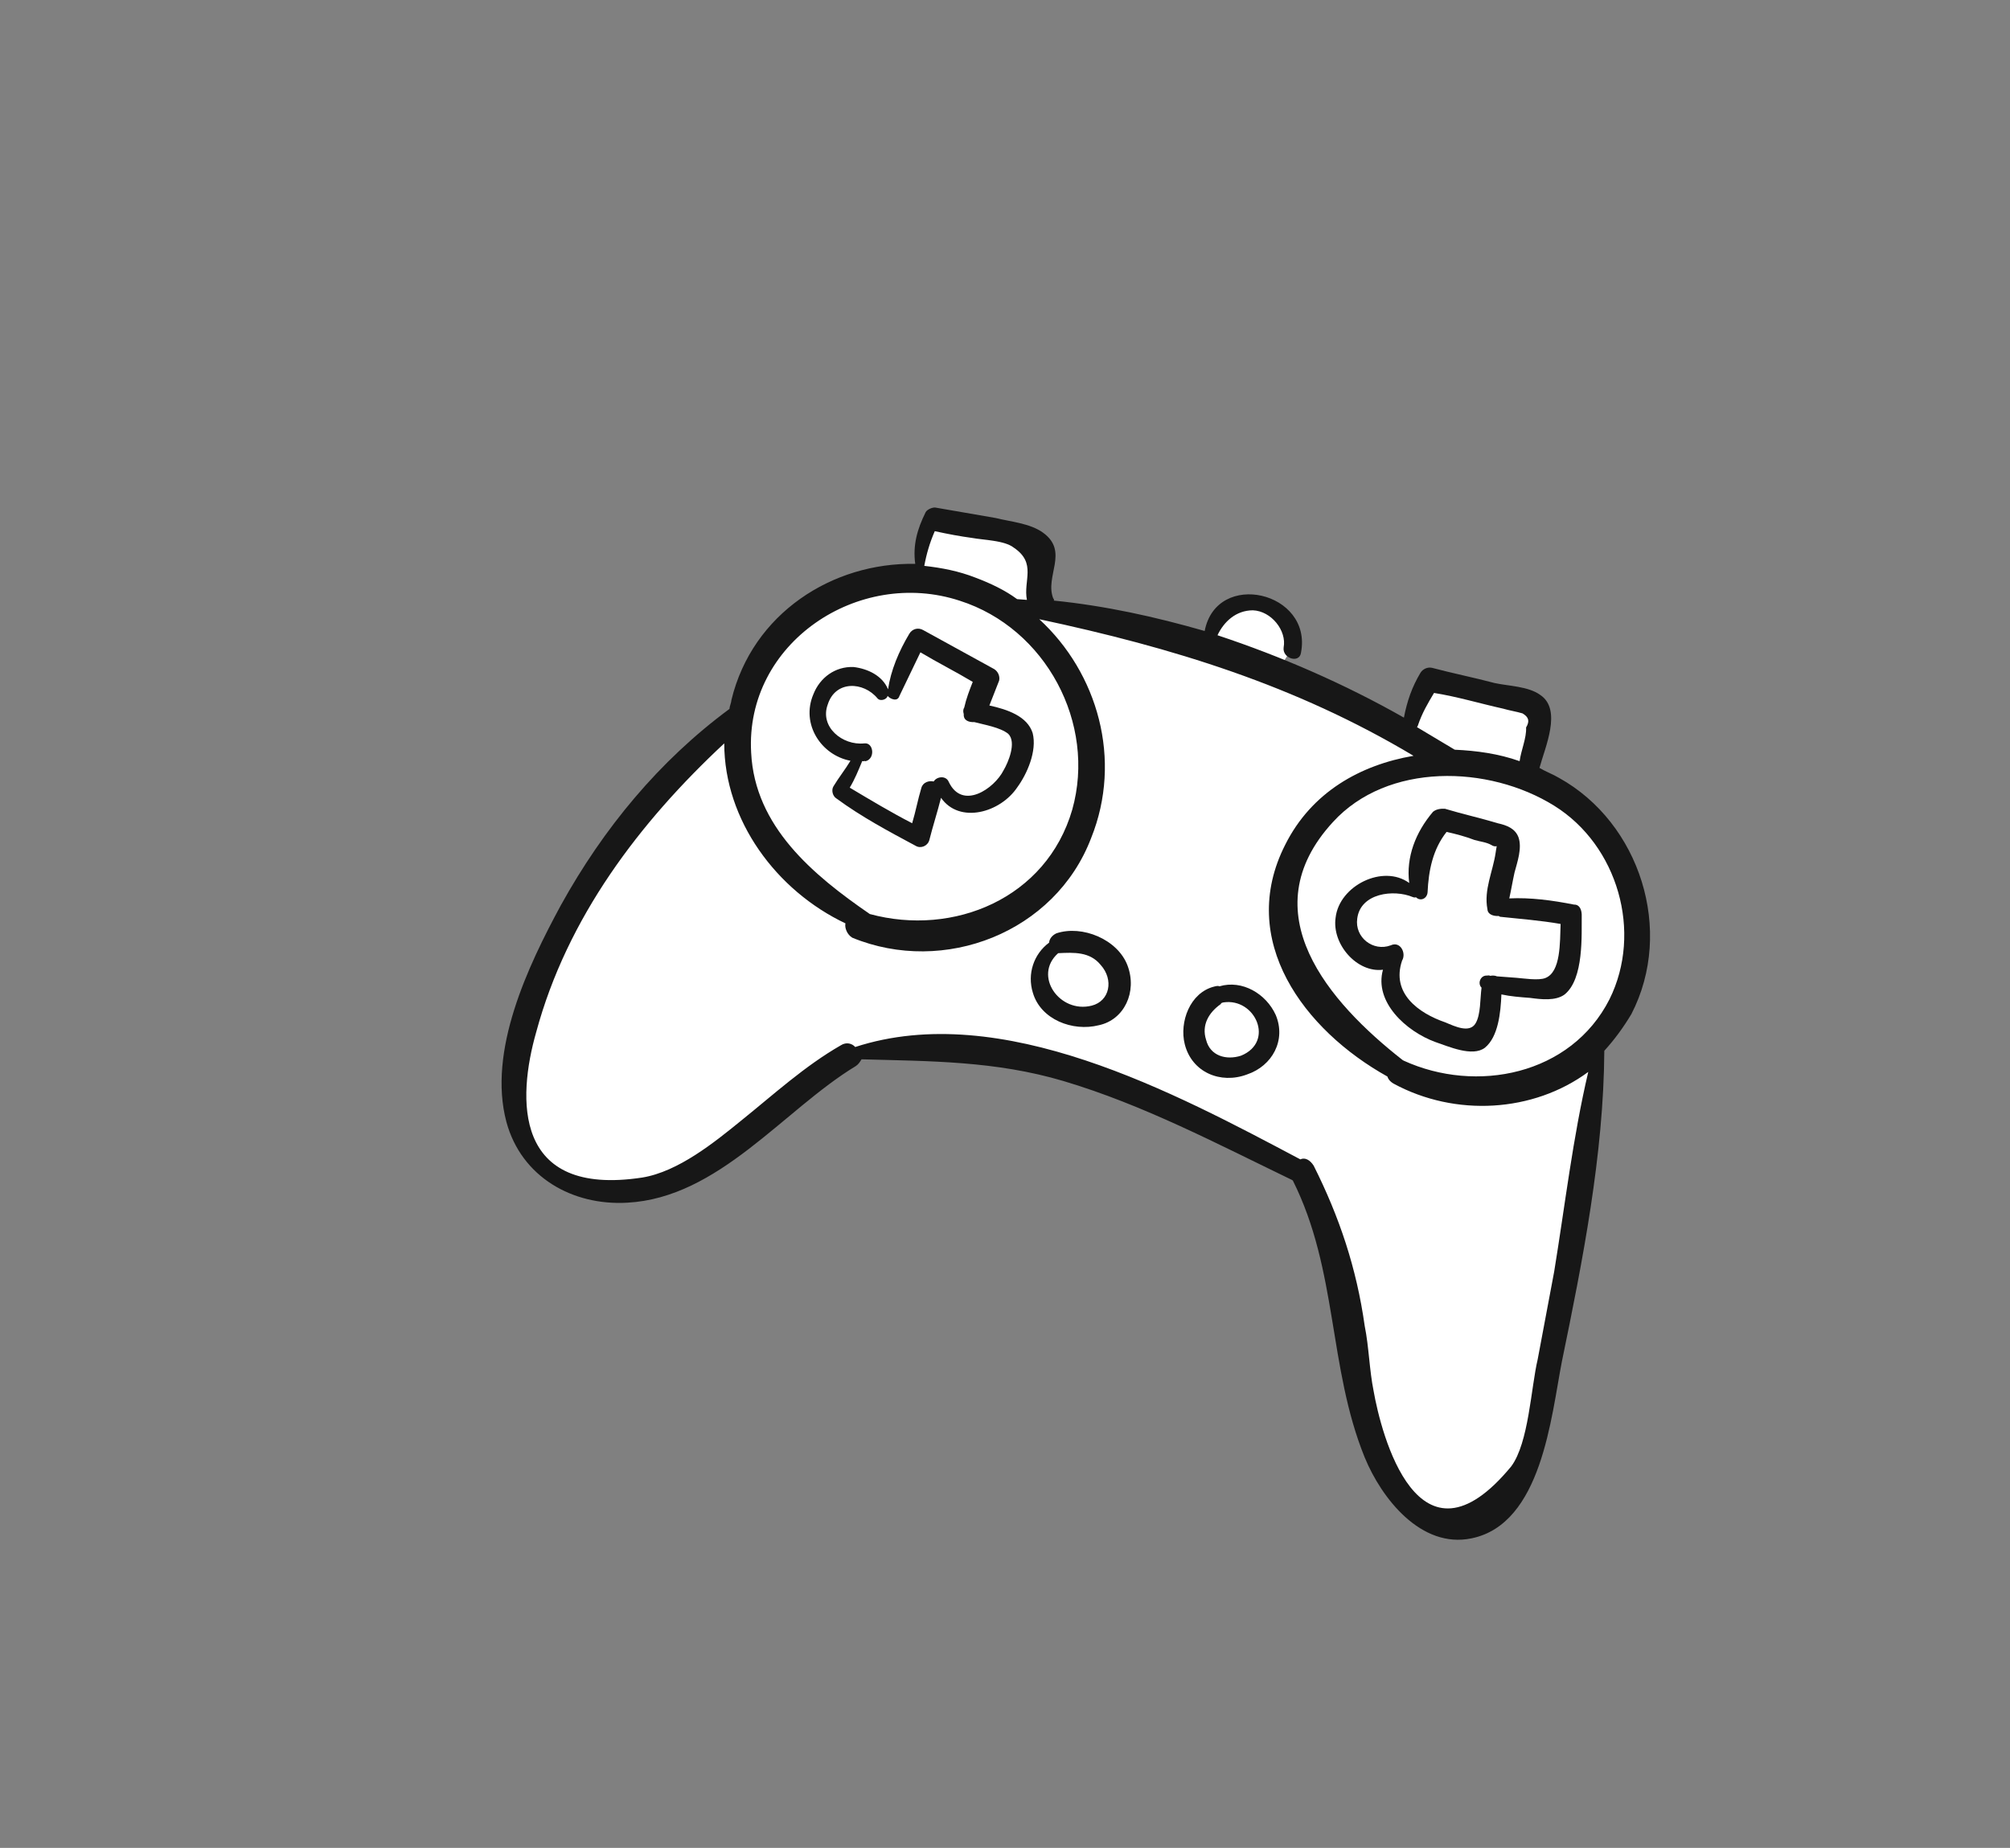 <svg width="870" height="800" viewBox="0 0 870 800" fill="none" xmlns="http://www.w3.org/2000/svg">
<rect x="0" y="0" width="870" height="800" fill="#808080" stroke="none"/>
<path d="M450.702 236.865L451.952 262.935L523.219 277.808L531.447 261.945L547.814 261.056L560.86 278.094L552.214 291.782L605.743 316.077L618.489 296.339L667.476 308.727L660.751 336.329L699.445 369.488L709.84 411.839L691.26 456.002L678.28 544.946C672.174 580.722 669.655 600.49 655.707 638.737L630.497 660.118L604.542 646.312L590.049 610.007L583.757 561.603L565.754 510.938L510.525 481.708L434.997 456.377L364.929 455.556L311.304 501.19L277.759 514.4L238.558 509.904L221.663 484.585L228.252 436.712L255.364 374.373L316.049 314.604L347.258 265.76L397.058 247.171L404.758 224.644L450.702 236.865Z" fill="white"/>
<path d="M446.973 317.364C444.676 310.077 436.075 307.154 428.239 305.426C429.647 301.833 431.056 298.24 432.464 294.647C432.896 292.688 431.913 290.623 430.28 289.646L399.678 272.832C397.5 271.53 394.889 272.187 393.587 274.366C389.03 281.989 385.562 290.264 384.379 298.426C381.975 292.555 375.66 289.519 369.457 288.768C361.513 288.454 354.885 293.362 352.068 300.547C346.54 313.504 355.484 326.981 368.11 329.354C365.831 333.166 363.008 336.652 360.729 340.464C359.753 342.098 360.41 344.708 362.044 345.684C372.828 353.609 384.59 359.9 396.351 366.192C398.529 367.494 401.465 366.292 402.222 363.788C403.844 357.366 405.684 351.814 407.305 345.392C415.267 356.803 432.994 351.878 440.374 340.767C444.499 335.103 448.944 325.194 446.973 317.364ZM410.667 338.532C409.465 335.596 405.441 336.147 404.138 338.325C402.179 337.893 399.569 338.55 398.812 341.054C397.297 346.061 396.326 351.394 394.811 356.402C385.773 351.738 377.06 346.53 367.802 340.996C370.081 337.184 371.489 333.592 373.223 329.454C373.768 329.78 374.093 329.235 374.638 329.561C378.988 328.465 378.106 321.286 374.081 321.836C364.617 322.831 354.702 314.687 358.277 304.998C361.632 294.438 373.819 295.071 379.816 302.351C381.124 303.872 384.059 302.67 384.166 301.256C385.474 302.777 388.522 303.86 389.28 301.356C392.316 295.04 395.352 288.725 398.388 282.409C406.012 286.966 413.417 290.653 421.041 295.21C419.632 298.803 418.224 302.396 417.36 306.315C416.709 307.404 416.928 308.274 417.147 309.144C416.934 311.973 419.437 312.731 421.722 312.618C426.185 313.807 432.933 314.884 436.419 317.707C440.125 321.401 436.331 330.22 434.378 333.487C430.365 341.437 416.563 350.925 410.667 338.532Z" fill="#171717"/>
<path d="M676.019 589.539C684.977 546.112 694.149 499.855 694.401 454.918C698.745 450.124 702.545 445.004 706.126 439.014C724.78 402.86 709.796 356.208 674.838 336.79C672.115 335.162 669.067 334.079 666.344 332.451C668.723 323.526 676.204 307.301 666.727 300.898C661.607 297.098 652.794 297.004 646.916 295.708C637.991 293.329 628.739 291.495 619.813 289.116C617.854 288.684 615.788 289.666 614.812 291.3C611.231 297.29 609.065 303.387 607.663 310.679C582.288 296.25 554.74 284.219 526.98 275.016C529.691 269.245 534.905 264.231 542.304 264.219C550.247 264.532 557.007 273.008 555.604 280.3C554.959 285.089 562.471 287.361 563.116 282.573C568.207 256.097 526.564 246.469 521.428 273.176C499.983 267.01 478.432 262.258 456.124 260.01C456.124 260.01 456.449 259.465 455.905 259.14C452.081 249.462 462.835 238.891 451.505 230.64C445.841 226.515 437.353 225.876 430.931 224.255C422.224 222.746 413.517 221.237 404.81 219.729C403.396 219.622 401.33 220.605 400.679 221.694C396.992 229.099 395.045 236.065 396.146 244.115C360.349 243.413 325.677 265.557 316.599 303.001C316.493 304.415 315.842 305.505 315.735 306.919C285.308 329.383 261.201 358.583 242.76 391.907C228.55 418.152 210.985 454.957 219.196 485.735C225.655 509.553 247.763 522.029 271.48 520.684C311.19 518.551 339.09 480.532 370.394 461.548C371.589 460.784 372.24 459.695 372.891 458.606C402.705 459.427 430.885 459.272 460.385 468.036C494.893 478.315 526.91 495.236 559.033 510.741C559.577 511.067 559.577 511.067 559.577 511.067C579.118 550.095 574.835 591.883 590.676 630.917C597.886 648.532 615.005 670.591 636.976 665.985C667.322 659.732 671.38 613.375 676.019 589.539ZM672.791 348.87C700.238 366.016 711.072 403.535 696.649 432.61C679.948 465.496 638.942 473.507 607.583 459.197C607.038 458.871 607.038 458.871 607.038 458.871C575.335 434.008 540.997 395.004 576.946 355.884C600.514 330.058 644.255 331.074 672.791 348.87ZM650.634 306.8C653.138 307.557 656.512 308.096 659.015 308.853C661.738 310.481 662.176 312.221 660.549 314.944C660.774 319.513 658.389 324.739 657.744 329.528C648.599 326.279 639.022 324.989 629.664 324.57C629.12 324.244 629.12 324.244 628.575 323.919C623.674 320.989 618.773 318.059 613.328 314.804C613.328 314.804 613.328 314.804 613.653 314.26C615.494 308.708 618.098 304.351 620.702 299.995C630.823 301.61 640.838 304.64 650.634 306.8ZM420.609 232.868C425.942 233.838 434.755 233.932 438.786 237.081C448.807 243.81 442.835 251.328 444.481 259.703C443.067 259.596 441.652 259.49 440.237 259.383C435.117 255.584 428.802 252.548 422.16 250.056C414.975 247.239 407.683 245.837 400.065 244.979C401.035 239.646 402.55 234.638 404.61 229.956C410.487 231.252 415.82 232.223 420.609 232.868ZM415.431 260.077C452.662 271.984 474.6 313.184 464.108 350.522C452.964 388.948 412.734 405.553 376.486 395.712C351.869 378.779 326.7 357.821 325.124 325.836C322.434 278.402 371.559 245.679 415.431 260.077ZM594.545 602.187C592.68 592.942 592.555 583.258 590.69 574.013C587.167 548.994 579.732 526.81 568.597 504.633C567.07 502.241 564.892 500.939 562.826 501.922C508.376 473.07 433.452 432.719 370.162 453.279C368.854 451.758 366.35 451.001 363.959 452.528C348.198 461.585 335.052 473.684 320.818 485.132C309.3 494.508 293.545 507.264 277.99 509.793C221.861 518.372 223.966 475.282 232.079 446.871C245.489 397.234 276.756 356.054 313.475 321.829C313.53 355.123 335.994 385.551 365.939 399.755C365.507 401.714 366.709 404.65 368.887 405.952C408.628 422.315 456.688 403.739 472.288 362.803C485.941 328.833 475.107 291.314 449.826 268.072C507.513 280.38 560.636 296.613 611.825 327.211C588.765 331.166 567.677 342.951 556.29 365.71C535.25 407.091 564.474 445.994 600.522 466.063C600.741 466.933 601.504 468.129 603.138 469.105C629.928 483.641 663.654 481.626 687.453 464.069C680.754 492.587 677.429 521.643 672.69 550.593C670.317 563.218 667.944 575.843 665.572 588.469C662.654 600.768 661.715 624.598 654.115 634.838C613.721 683.867 597.731 620.352 594.545 602.187Z" fill="#171717"/>
<path d="M684.622 395.855C684.509 393.57 683.527 391.504 681.242 391.617C671.991 389.783 662.414 388.493 653.275 388.943C654.139 385.025 654.677 381.651 655.541 377.733C656.731 373.27 658.897 367.173 657.257 362.497C655.836 358.691 652.243 357.283 648.325 356.419C640.814 354.147 632.977 352.419 625.466 350.146C624.051 350.04 621.766 350.152 620.245 351.461C612.752 360.286 608.527 371.065 609.96 382.269C598.631 374.019 579.714 383.407 578.105 397.228C576.383 408.764 587.393 421.258 598.598 419.825C594.704 433.759 608.543 446.466 621.281 451.123C626.833 452.964 637.286 457.734 642.719 453.59C648.478 448.902 649.549 438.455 649.862 430.512C653.78 431.376 658.024 431.695 662.268 432.015C667.057 432.66 673.26 433.411 677.172 430.576C685.647 423.816 684.528 404.668 684.622 395.855ZM668.891 423.408C665.955 424.61 659.208 423.533 656.378 423.32C653.549 423.107 650.72 422.894 647.891 422.682C647.346 422.356 645.931 422.249 645.061 422.468C644.517 422.143 643.647 422.362 643.647 422.362C640.817 422.149 639.409 425.742 641.262 427.589C640.617 432.377 640.955 439.231 638.676 443.043C636.072 447.4 629.756 444.363 625.619 442.629C613.97 438.623 602.096 430.047 606.86 415.895C608.813 412.627 606.084 407.3 601.953 409.266C594.341 412.107 586.28 405.81 587.463 397.648C588.859 386.656 603.218 384.892 611.493 388.36C612.038 388.685 612.908 388.466 612.908 388.466C614.761 390.313 617.696 389.111 617.909 386.282C618.329 376.924 620.163 367.672 626.135 360.155C630.053 361.019 634.516 362.209 638.109 363.617C640.613 364.375 643.442 364.587 645.62 365.89C648.343 367.517 648.012 364.362 647.367 369.151C646.183 377.313 642.171 385.262 643.817 393.638C643.929 395.922 646.433 396.68 648.718 396.567L649.262 396.893C658.295 397.857 666.782 398.496 675.489 400.005C675.176 407.948 675.633 420.786 668.891 423.408Z" fill="#171717"/>
<path d="M488.052 418.05C483.79 406.632 468.329 400.347 457.238 404.065C455.172 405.048 454.195 406.681 454.089 408.096C447.46 413.003 444.537 421.604 447.053 429.76C450.445 441.396 464.272 446.705 475.583 443.857C486.568 441.554 492.315 429.467 488.052 418.05ZM472.522 435.375C458.601 438.88 447.04 422.361 458.013 412.659C464.867 412.322 471.722 411.984 476.41 417.743C482.187 424.153 480.353 433.404 472.522 435.375Z" fill="#171717"/>
<path d="M552.17 439.376C548.02 430.244 537.674 424.059 527.778 427.013C527.233 426.688 526.363 426.907 525.493 427.126C515.052 429.754 510.395 442.492 512.804 452.063C515.871 464.244 528.283 469.446 539.7 465.184C550.792 461.466 556.758 450.249 552.17 439.376ZM537.184 457.027C530.768 459.105 523.802 457.158 522.049 450.198C519.971 443.782 523.227 438.336 528.334 434.737C528.66 434.193 528.66 434.193 529.53 433.974C543.345 431.884 551.863 451.019 537.184 457.027Z" fill="#171717"/>
</svg>
